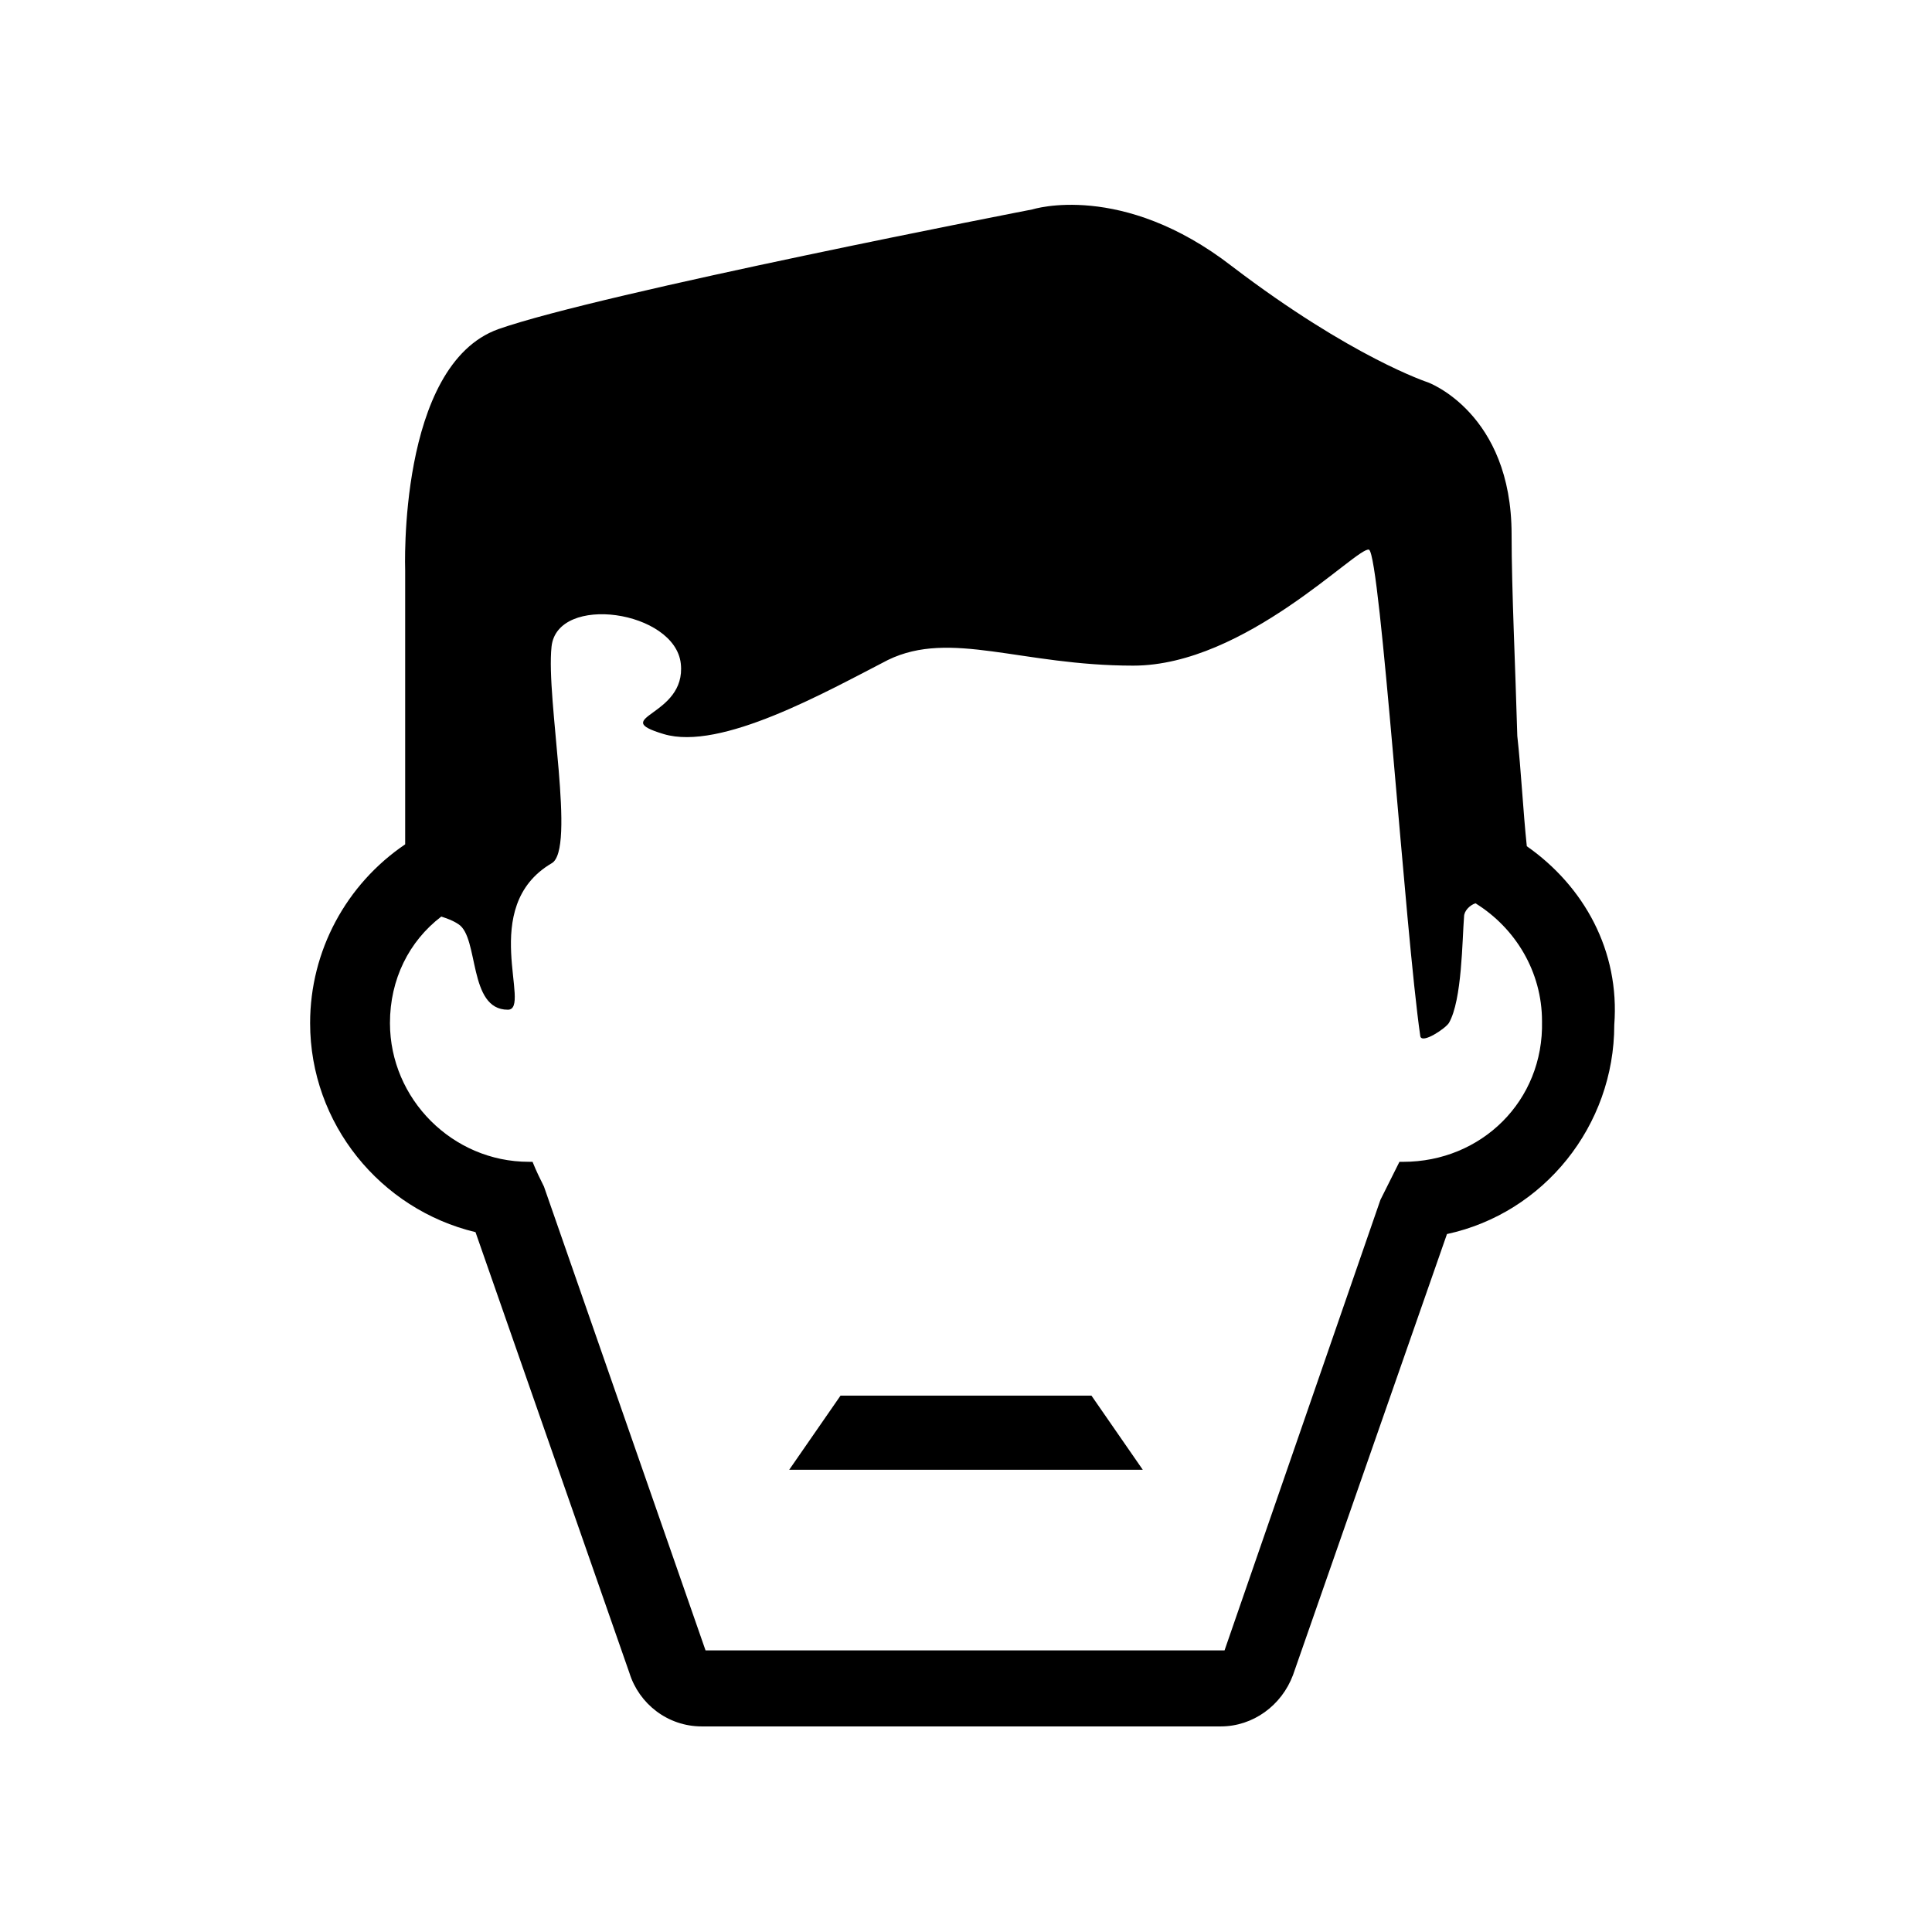 <?xml version="1.0" encoding="UTF-8"?>
<!-- Uploaded to: ICON Repo, www.iconrepo.com, Generator: ICON Repo Mixer Tools -->
<svg fill="#000000" width="800px" height="800px" version="1.1" viewBox="144 144 512 512" xmlns="http://www.w3.org/2000/svg">
 <g>
  <path d="m548.62 368.26c-1.008-9.574-1.512-20.152-2.519-29.223-0.504-18.137-1.512-38.793-1.512-53.402 0-32.242-22.168-40.305-22.168-40.305s-20.152-6.551-51.891-30.73c-29.223-22.672-52.898-15.113-52.898-15.113s-114.36 22.168-141.57 31.738c-26.703 9.574-24.688 63.984-24.688 63.984v72.547c-15.617 10.578-25.191 28.215-25.191 47.359 0 26.703 18.641 49.375 43.832 55.418l40.809 116.88c2.519 8.062 10.078 14.105 19.145 14.105h137.54c8.566 0 16.121-5.543 19.145-13.602l40.809-116.88c25.695-5.543 44.336-28.719 44.336-55.418 1.512-19.648-8.059-36.777-23.176-47.359zm-32.746 83.633h-1.008c-2.016 4.031-3.527 7.055-5.039 10.078l-41.312 119.4h-137.54l-42.824-122.93c-1.008-2.016-2.016-4.031-3.023-6.551h-1.008c-20.152 0-36.777-16.625-36.777-36.777 0-11.586 5.039-21.664 13.602-28.215 1.512 0.504 3.023 1.008 4.535 2.016 5.543 3.527 2.519 22.672 13.098 22.672 6.551 0-8.062-27.207 11.586-38.793 6.551-3.527-1.512-43.328 0-57.434 1.512-14.105 32.746-9.574 34.258 4.535 1.512 14.105-19.648 14.105-4.535 18.641s42.824-11.082 59.449-19.648c16.625-8.062 35.266 1.512 64.992 1.512s59.449-31.738 62.473-30.73c3.023 1.512 9.574 101.27 13.602 128.98 0.504 2.016 6.551-2.016 7.559-3.527 3.527-6.047 3.527-22.168 4.031-28.215 0-1.512 1.512-3.023 3.023-3.527 10.578 6.551 17.633 18.137 17.633 31.234 0.508 21.16-16.117 37.281-36.773 37.281z"/>
  <path d="m433.25 513.86h-66.504l-13.602 19.648h93.707z"/>
 </g>
</svg>